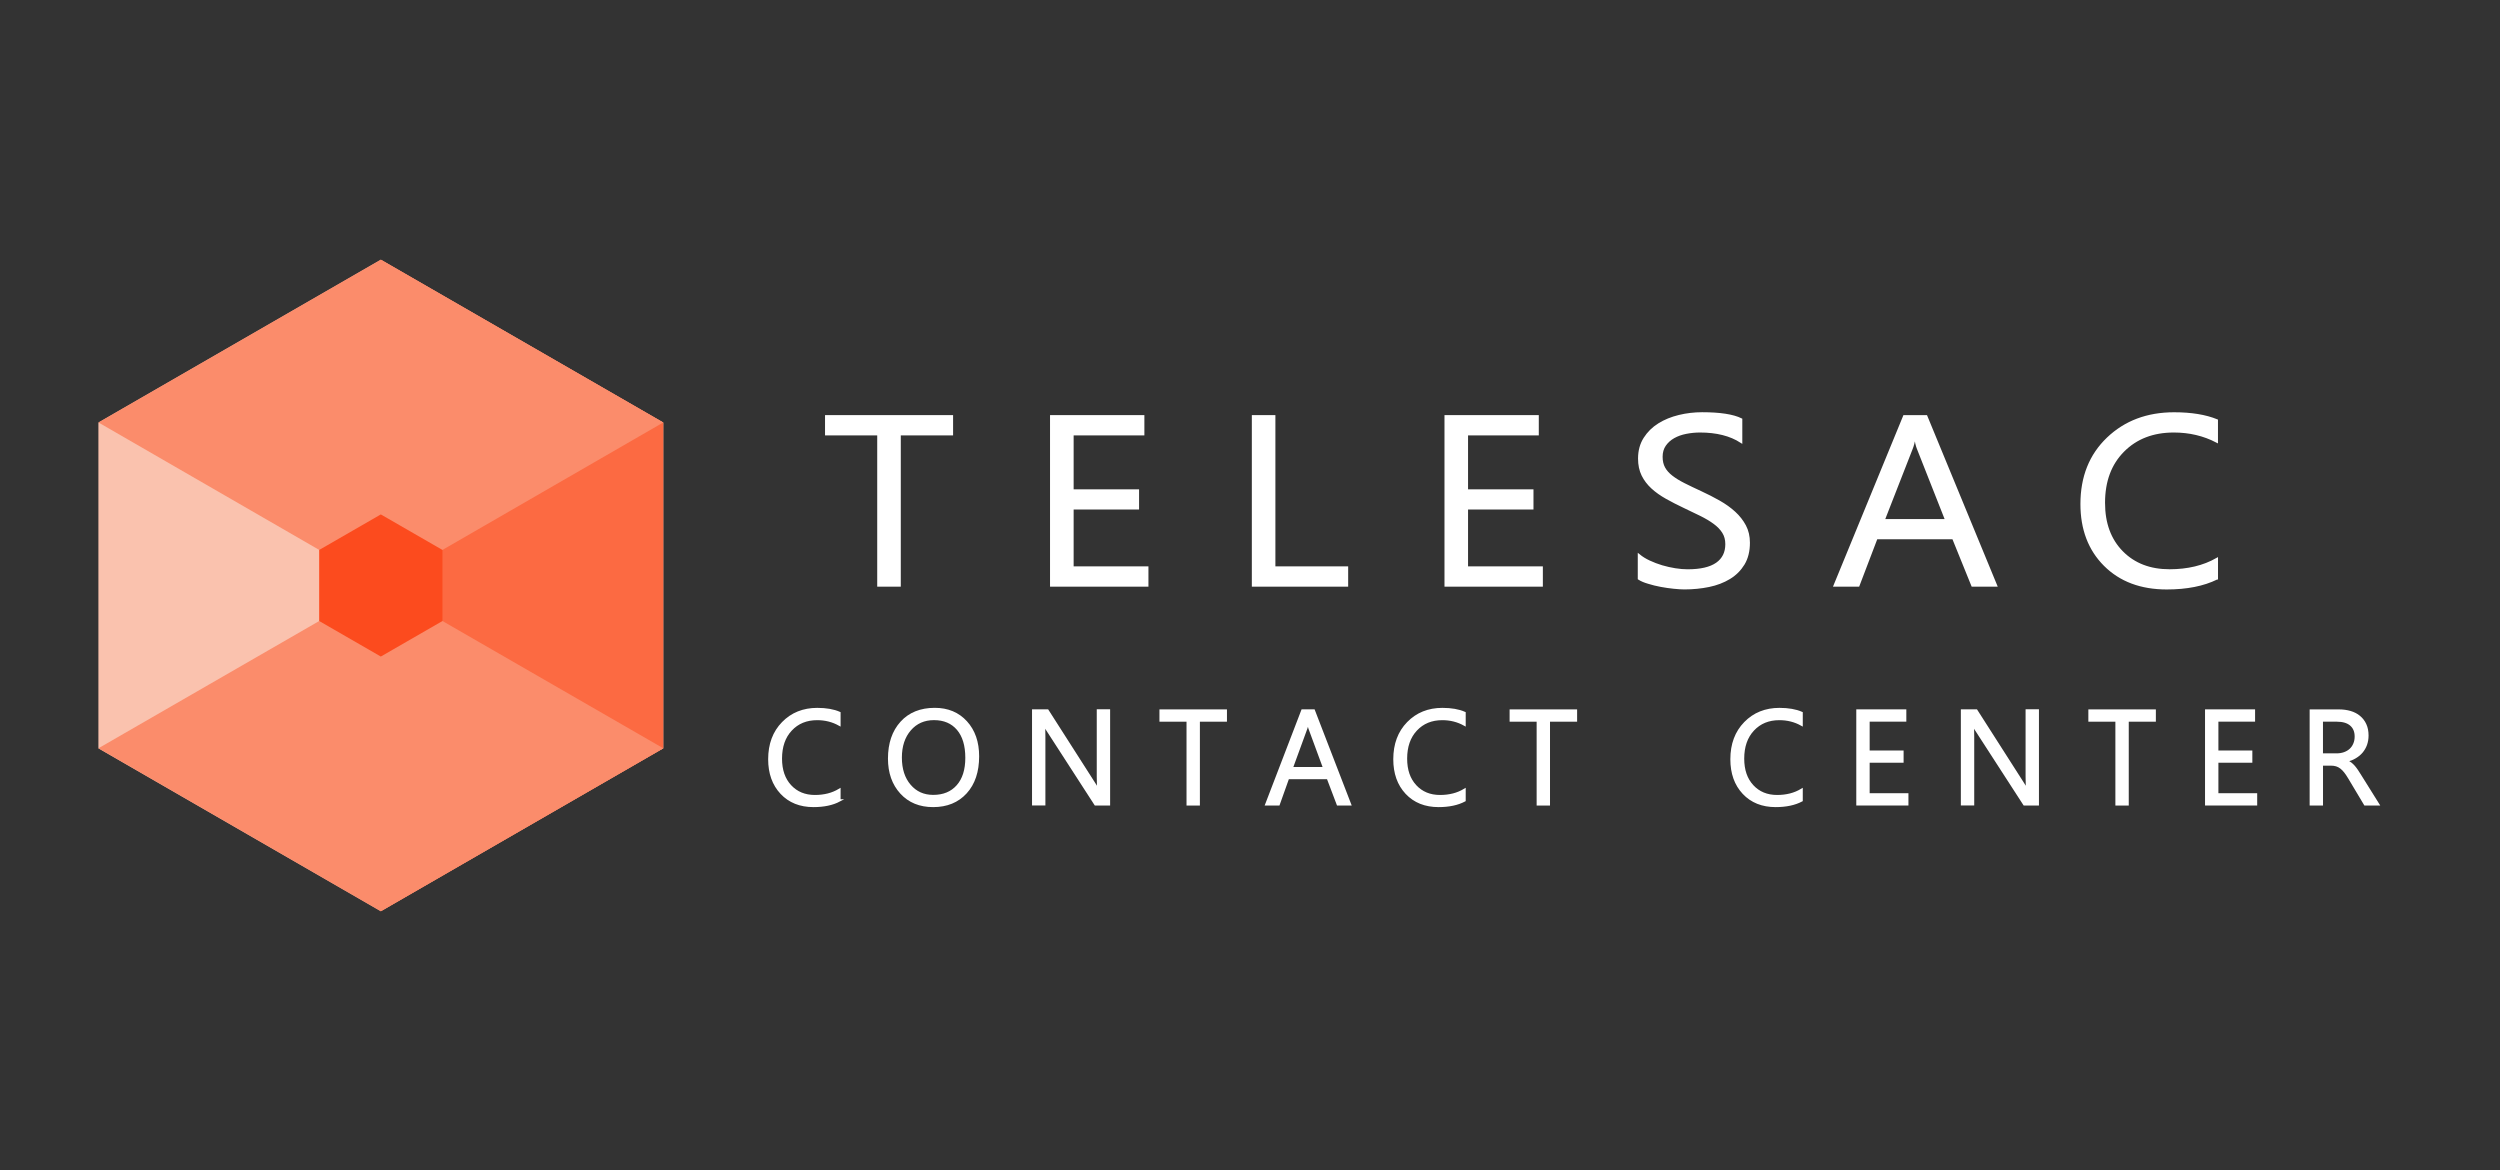 <svg xmlns="http://www.w3.org/2000/svg" width="1064" height="498" viewBox="0 0 1064 498" fill="none"><rect x="0" y="0" width="1064" height="498" fill="#333333" stroke="none"/><path d="M282.293 318.471L162.077 387.776L41.878 318.471V179.878L162.077 110.589L282.293 179.878V318.471Z" fill="#FAC2AE"></path><path d="M162.077 387.776L282.293 318.471V179.878L162.077 110.589V387.776Z" fill="#FC6A42"></path><path d="M282.293 318.471L162.077 249.183L41.878 318.471L162.077 387.859L282.293 318.471Z" fill="#FB8C6B"></path><path d="M282.293 179.795L162.077 110.49L41.878 179.795L162.077 249.183L282.293 179.795Z" fill="#FB8C6B"></path><path d="M188.311 264.305L162.077 279.428L135.843 264.305V234.06L162.077 218.937L188.311 234.06V264.305Z" fill="#FC4B1E"></path><path d="M405.135 184.808H382.874V249.183H373.846V184.808H351.635V177.172H405.135V184.808Z" fill="white" stroke="white" stroke-miterlimit="10"></path><path d="M488.26 249.183H447.395V177.172H486.547V184.808H456.439V208.762H484.286V216.348H456.439V241.547H488.276V249.183H488.26Z" fill="white" stroke="white" stroke-miterlimit="10"></path><path d="M573.28 249.183H533.28V177.172H542.308V241.547H573.28V249.183Z" fill="white" stroke="white" stroke-miterlimit="10"></path><path d="M656.139 249.183H615.275V177.172H654.41V184.808H624.302V208.762H652.149V216.348H624.302V241.547H656.139V249.183Z" fill="white" stroke="white" stroke-miterlimit="10"></path><path d="M697.535 246.261V236.318C698.749 237.314 700.212 238.227 701.924 239.023C703.62 239.82 705.415 240.501 707.294 241.065C709.173 241.613 711.068 242.045 712.963 242.343C714.858 242.642 716.621 242.792 718.233 242.792C723.786 242.792 727.942 241.829 730.685 239.903C733.429 237.978 734.792 235.205 734.792 231.587C734.792 229.644 734.343 227.951 733.428 226.507C732.514 225.063 731.251 223.751 729.638 222.573C728.025 221.378 726.113 220.249 723.919 219.153C721.724 218.058 719.347 216.912 716.787 215.717C714.094 214.439 711.583 213.161 709.256 211.849C706.928 210.538 704.9 209.11 703.188 207.533C701.475 205.956 700.112 204.18 699.131 202.188C698.15 200.196 697.652 197.855 697.652 195.183C697.652 191.896 698.416 189.057 699.962 186.617C701.508 184.194 703.52 182.185 706.03 180.625C708.541 179.048 711.4 177.886 714.609 177.105C717.818 176.325 721.093 175.943 724.418 175.943C732.015 175.943 737.552 176.79 741.026 178.5V187.995C736.471 185.057 730.635 183.579 723.503 183.579C721.525 183.579 719.563 183.779 717.585 184.16C715.606 184.542 713.861 185.173 712.315 186.036C710.769 186.899 709.522 188.028 708.558 189.406C707.593 190.784 707.111 192.46 707.111 194.419C707.111 196.262 707.477 197.855 708.208 199.183C708.94 200.528 710.021 201.74 711.467 202.852C712.897 203.964 714.642 205.027 716.704 206.072C718.765 207.118 721.143 208.247 723.836 209.492C726.596 210.77 729.206 212.098 731.683 213.509C734.16 214.92 736.321 216.464 738.183 218.174C740.045 219.884 741.525 221.776 742.622 223.851C743.719 225.926 744.268 228.3 744.268 230.989C744.268 234.541 743.52 237.546 742.04 240.003C740.544 242.46 738.549 244.468 736.022 245.995C733.495 247.539 730.586 248.651 727.294 249.332C724.002 250.013 720.511 250.361 716.87 250.361C715.656 250.361 714.144 250.262 712.348 250.079C710.553 249.896 708.724 249.631 706.862 249.282C705 248.934 703.237 248.502 701.558 247.971C699.879 247.489 698.533 246.908 697.535 246.261Z" fill="white" stroke="white" stroke-miterlimit="10"></path><path d="M849.488 249.183H839.479L831.3 228.997H798.615L790.918 249.183H780.86L810.436 177.172H819.795L849.488 249.183ZM828.357 221.411L816.254 190.734C815.855 189.738 815.473 188.128 815.074 185.92H814.858C814.492 187.962 814.093 189.572 813.627 190.734L801.641 221.411H828.357Z" fill="white" stroke="white" stroke-miterlimit="10"></path><path d="M943.469 246.161C937.766 248.967 930.667 250.378 922.172 250.378C911.2 250.378 902.422 247.074 895.822 240.484C889.221 233.894 885.93 225.229 885.93 214.522C885.93 203.001 889.637 193.705 897.068 186.601C904.483 179.512 913.893 175.96 925.298 175.96C932.613 175.96 938.664 176.956 943.469 178.915V187.895C937.949 185.024 931.848 183.579 925.181 183.579C916.32 183.579 909.155 186.335 903.652 191.863C898.149 197.391 895.406 204.761 895.406 214.007C895.406 222.772 897.983 229.761 903.12 234.973C908.257 240.185 915.007 242.775 923.369 242.775C931.116 242.775 937.816 241.165 943.485 237.961V246.161H943.469Z" fill="white" stroke="white" stroke-miterlimit="10"></path><path d="M357.271 340.665C354.312 342.225 350.638 343.006 346.232 343.006C340.546 343.006 335.991 341.18 332.566 337.528C329.142 333.876 327.429 329.078 327.429 323.135C327.429 316.761 329.358 311.598 333.198 307.664C337.039 303.73 341.926 301.771 347.828 301.771C351.619 301.771 354.761 302.319 357.255 303.415V308.395C354.395 306.801 351.236 306.004 347.778 306.004C343.19 306.004 339.466 307.531 336.606 310.602C333.747 313.657 332.334 317.757 332.334 322.886C332.334 327.75 333.664 331.618 336.34 334.506C339.017 337.395 342.508 338.839 346.831 338.839C350.837 338.839 354.312 337.943 357.255 336.166V340.665H357.271Z" fill="white" stroke="white" stroke-miterlimit="10"></path><path d="M397.155 343.006C391.485 343.006 386.947 341.147 383.539 337.412C380.131 333.677 378.418 328.829 378.418 322.853C378.418 316.429 380.164 311.316 383.638 307.482C387.113 303.664 391.851 301.755 397.836 301.755C403.356 301.755 407.795 303.614 411.17 307.316C414.544 311.034 416.223 315.881 416.223 321.874C416.223 328.381 414.495 333.544 411.037 337.329C407.579 341.113 402.957 343.006 397.155 343.006ZM397.487 305.988C393.281 305.988 389.873 307.498 387.263 310.52C384.653 313.541 383.339 317.508 383.339 322.438C383.339 327.352 384.619 331.319 387.18 334.307C389.74 337.312 393.065 338.806 397.171 338.806C401.56 338.806 405.018 337.378 407.545 334.523C410.072 331.668 411.336 327.667 411.336 322.521C411.336 317.259 410.106 313.176 407.662 310.304C405.185 307.415 401.81 305.988 397.487 305.988Z" fill="white" stroke="white" stroke-miterlimit="10"></path><path d="M471.951 342.325H466.215L445.65 310.503C445.134 309.706 444.702 308.876 444.37 307.996H444.203C444.353 308.843 444.42 310.686 444.42 313.474V342.309H439.731V302.386H445.816L465.833 333.693C466.664 334.988 467.212 335.884 467.445 336.366H467.561C467.379 335.22 467.279 333.262 467.279 330.489V302.369H471.967V342.325H471.951Z" fill="white" stroke="white" stroke-miterlimit="10"></path><path d="M521.709 306.652H510.171V342.342H505.483V306.652H493.962V302.419H521.692V306.652H521.709Z" fill="white" stroke="white" stroke-miterlimit="10"></path><path d="M574.56 342.325H569.373L565.134 331.137H548.176L544.186 342.325H538.966L554.294 302.402H559.149L574.56 342.325ZM563.604 326.937L557.336 309.922C557.137 309.374 556.921 308.478 556.721 307.249H556.605C556.422 308.378 556.206 309.275 555.957 309.922L549.739 326.937H563.604Z" fill="white" stroke="white" stroke-miterlimit="10"></path><path d="M623.305 340.665C620.345 342.226 616.671 343.006 612.266 343.006C606.58 343.006 602.025 341.18 598.6 337.528C595.175 333.876 593.479 329.078 593.479 323.136C593.479 316.761 595.408 311.599 599.248 307.664C603.089 303.73 607.976 301.771 613.878 301.771C617.669 301.771 620.811 302.319 623.305 303.415V308.395C620.445 306.801 617.286 306.004 613.828 306.004C609.24 306.004 605.516 307.532 602.656 310.603C599.797 313.657 598.384 317.757 598.384 322.887C598.384 327.75 599.714 331.618 602.39 334.507C605.067 337.395 608.558 338.839 612.881 338.839C616.887 338.839 620.362 337.943 623.305 336.167V340.665Z" fill="white" stroke="white" stroke-miterlimit="10"></path><path d="M670.719 306.652H659.181V342.342H654.493V306.652H642.989V302.419H670.719V306.652Z" fill="white" stroke="white" stroke-miterlimit="10"></path><path d="M766.762 340.665C763.802 342.226 760.128 343.006 755.723 343.006C750.037 343.006 745.482 341.18 742.057 337.528C738.632 333.876 736.936 329.078 736.936 323.136C736.936 316.761 738.865 311.599 742.705 307.664C746.546 303.73 751.433 301.771 757.335 301.771C761.126 301.771 764.268 302.319 766.762 303.415V308.395C763.902 306.801 760.743 306.004 757.285 306.004C752.697 306.004 748.973 307.532 746.113 310.603C743.254 313.657 741.841 317.757 741.841 322.887C741.841 327.75 743.171 331.618 745.847 334.507C748.524 337.395 752.015 338.839 756.338 338.839C760.344 338.839 763.819 337.943 766.762 336.167V340.665Z" fill="white" stroke="white" stroke-miterlimit="10"></path><path d="M811.716 342.325H790.535V302.402H810.834V306.635H795.224V319.915H809.671V324.115H795.224V338.092H811.732V342.325H811.716Z" fill="white" stroke="white" stroke-miterlimit="10"></path><path d="M867.276 342.325H861.541L840.959 310.503C840.444 309.706 840.011 308.876 839.679 307.996H839.513C839.662 308.843 839.729 310.686 839.729 313.474V342.309H835.041V302.386H841.125L861.142 333.693C861.973 334.988 862.522 335.884 862.754 336.366H862.871C862.688 335.22 862.588 333.262 862.588 330.489V302.369H867.276V342.325Z" fill="white" stroke="white" stroke-miterlimit="10"></path><path d="M917.035 306.652H905.497V342.342H900.809V306.652H889.304V302.419H917.035V306.652Z" fill="white" stroke="white" stroke-miterlimit="10"></path><path d="M960.144 342.325H938.963V302.402H959.262V306.635H943.652V319.915H958.099V324.115H943.652V338.092H960.16V342.325H960.144Z" fill="white" stroke="white" stroke-miterlimit="10"></path><path d="M1012.13 342.325H1006.56L999.877 331.137C999.262 330.091 998.664 329.211 998.098 328.481C997.517 327.75 996.935 327.153 996.32 326.688C995.704 326.223 995.073 325.891 994.374 325.675C993.676 325.46 992.895 325.36 992.014 325.36H988.173V342.342H983.485V302.419H995.422C997.167 302.419 998.78 302.635 1000.26 303.066C1001.74 303.498 1003.02 304.162 1004.1 305.058C1005.18 305.955 1006.05 307.067 1006.64 308.378C1007.26 309.706 1007.56 311.267 1007.56 313.043C1007.56 314.437 1007.34 315.715 1006.93 316.877C1006.51 318.039 1005.91 319.069 1005.15 319.982C1004.38 320.895 1003.45 321.658 1002.35 322.306C1001.27 322.953 1000.04 323.434 998.68 323.8V323.916C999.345 324.215 999.927 324.547 1000.43 324.928C1000.92 325.31 1001.39 325.758 1001.84 326.273C1002.29 326.788 1002.72 327.385 1003.17 328.033C1003.62 328.68 1004.1 329.46 1004.63 330.323L1012.13 342.325ZM988.157 306.652V321.127H994.507C995.671 321.127 996.769 320.944 997.749 320.596C998.747 320.247 999.611 319.733 1000.33 319.085C1001.06 318.421 1001.62 317.624 1002.02 316.662C1002.44 315.699 1002.64 314.636 1002.64 313.441C1002.64 311.3 1001.94 309.64 1000.56 308.445C999.179 307.249 997.167 306.652 994.557 306.652H988.157Z" fill="white" stroke="white" stroke-miterlimit="10"></path></svg>